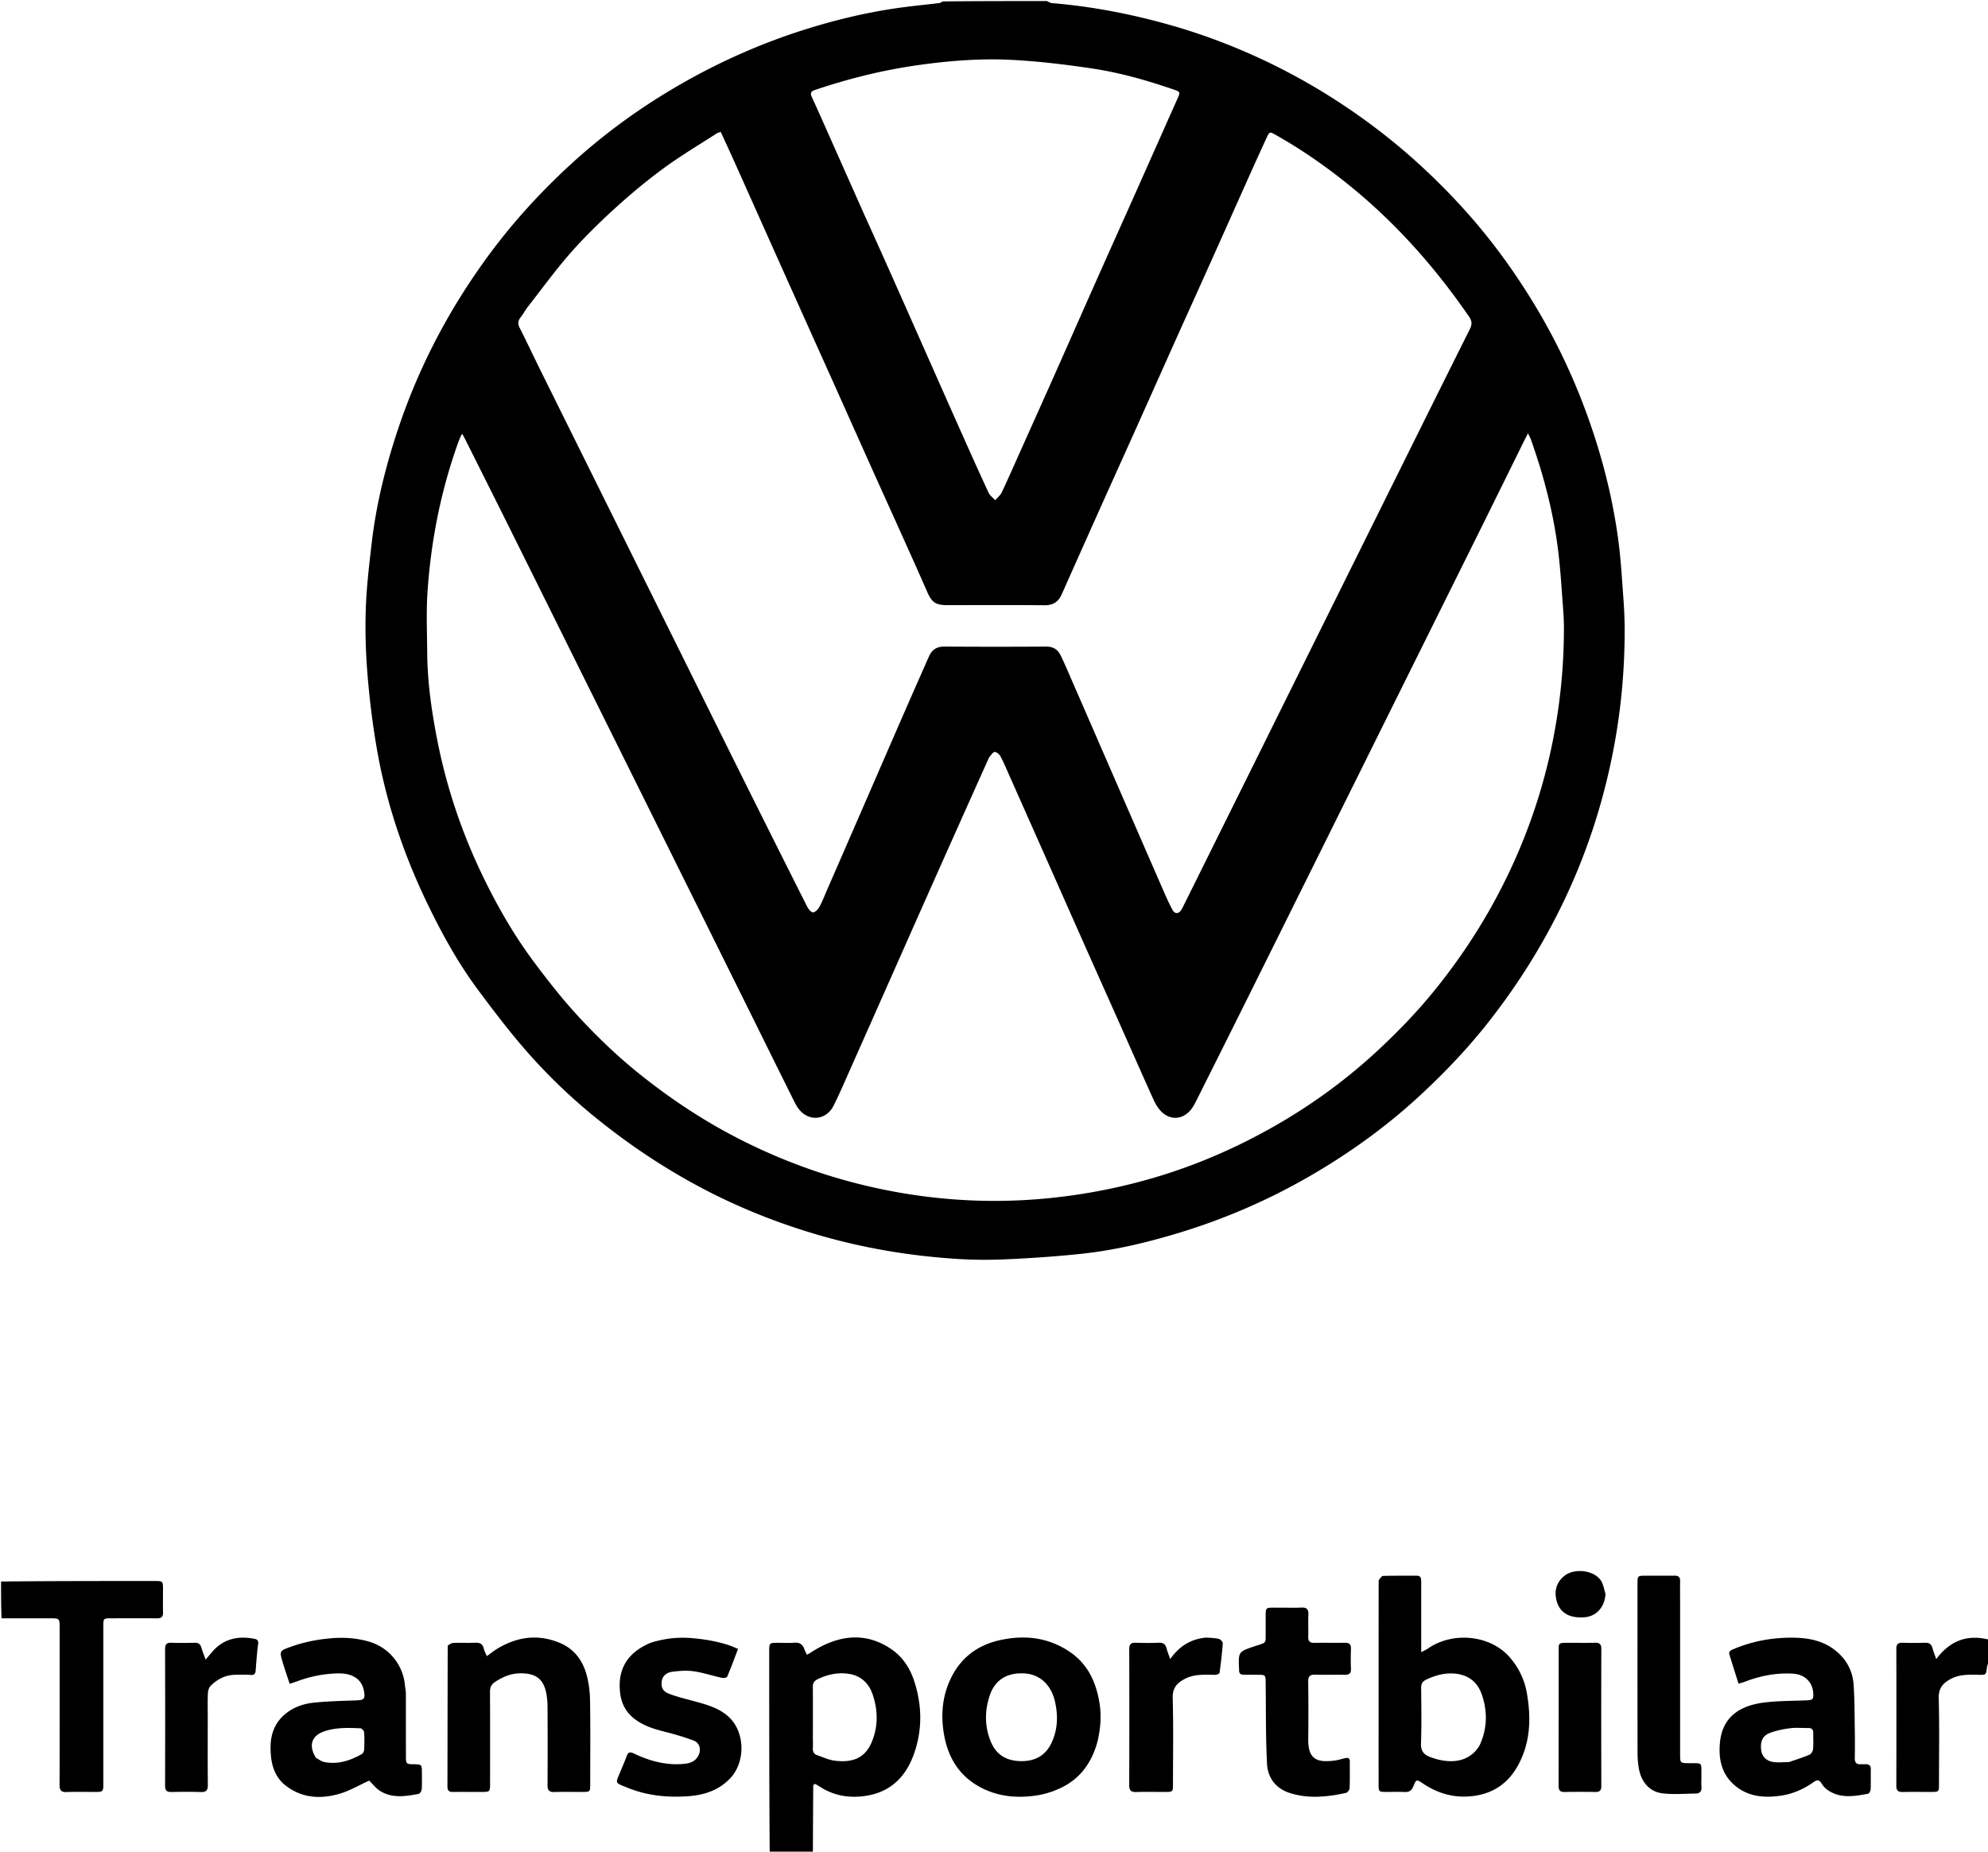 <svg xmlns="http://www.w3.org/2000/svg" width="100%" height="100%" viewBox="0 0 1866 1738">
  <path
    d="M982.531 1c1.863.657 3.218 1.782 4.656 1.902 37.545 3.115 74.33 10.18 110.576 20.422 34.371 9.712 67.508 22.617 99.426 38.483 37.772 18.776 73.115 41.435 106.151 67.79 23.362 18.638 45.033 39.055 65.32 60.84 27.587 29.626 51.578 62.085 72.473 96.826 23.085 38.383 41.37 78.917 55.227 121.462 10.214 31.358 17.827 63.394 22.325 96.037 2.716 19.709 3.816 39.652 5.268 59.517.764 10.438 1.052 20.937.989 31.405-.236 39.32-4.282 78.261-12.274 116.777-9.091 43.812-22.864 86.063-41.663 126.704-20.136 43.528-45.183 83.928-74.942 121.553-19.068 24.108-40.216 46.246-62.648 67.047-33.504 31.068-70.574 57.438-110.467 79.865-36.56 20.552-74.895 36.874-114.93 49.14-30.705 9.407-61.933 16.866-93.927 20.207-21.948 2.292-43.997 3.849-66.041 4.899-15.738.75-31.588.888-47.307-.054-45.074-2.7-89.42-10.029-132.835-22.695-35.232-10.28-69.291-23.563-101.967-40.226-37.443-19.095-72.374-42.1-105.15-68.454-22.377-17.994-43.215-37.699-62.306-58.963-17.826-19.853-34.075-41.207-50.004-62.653-17.984-24.21-32.633-50.564-45.864-77.657-22.674-46.428-39.378-94.927-48.446-145.81-4.1-23.007-7.017-46.3-8.997-69.587-1.772-20.845-2.531-41.893-1.88-62.793.661-21.194 3.166-42.366 5.633-63.458 4.401-37.616 13.617-74.183 25.798-109.99 20.035-58.891 49.013-113.063 86.186-162.937 21.353-28.648 45.355-54.914 71.422-79.206 28.14-26.223 58.738-49.354 91.61-69.48 41.492-25.403 85.315-45.612 131.696-60.232 29.848-9.41 60.23-16.605 91.281-20.742 11.514-1.534 23.083-2.657 34.618-4.04 1.078-.13 2.093-.787 3.3-1.549C917.354 1 949.708 1 982.53 1M494.575 289.104c-2.024 3.023-3.917 6.145-6.107 9.042-2.383 3.152-2.498 5.995-.66 9.622 6.766 13.36 13.127 26.926 19.772 40.35 20.754 41.924 41.566 83.82 62.357 125.725 21.902 44.144 43.809 88.284 65.708 132.428 20.79 41.907 41.52 83.843 62.372 125.719a25606.565 25606.565 0 0 0 59.74 119.243c1.13 2.241 4.026 5.479 5.54 5.201 2.307-.423 4.752-3.18 6.019-5.544 2.816-5.262 4.951-10.89 7.342-16.378 13.277-30.487 26.55-60.977 39.818-91.468 10.946-25.155 21.856-50.326 32.836-75.467 7.52-17.219 15.107-34.409 22.72-51.587 2.77-6.252 7.365-9.142 14.526-9.09 31.828.236 63.66.202 95.489.023 6.524-.037 10.792 2.684 13.514 8.27 2.111 4.335 4.098 8.735 6.025 13.156 15.545 35.666 31.061 71.345 46.59 107.018 14.4 33.082 28.777 66.173 43.229 99.232 2.859 6.54 5.71 13.116 9.124 19.369 2.32 4.247 5.88 3.965 8.45-.137.881-1.405 1.561-2.94 2.301-4.43 21.912-44.139 43.826-88.276 65.726-132.42 20.716-41.757 41.411-83.525 62.128-125.282 21.605-43.547 43.219-87.09 64.838-130.63 25.174-50.697 50.306-101.417 75.626-152.041 2.21-4.418 2.204-7.647-.669-11.806-15.984-23.14-33.185-45.258-52.115-66.101-17.605-19.385-36.412-37.477-56.568-54.096-22.725-18.737-46.76-35.708-72.476-50.194-6.01-3.386-6.098-3.502-9.011 2.77-5.184 11.16-10.25 22.376-15.285 33.605-12.515 27.918-24.956 55.869-37.48 83.784-10.822 24.124-21.746 48.202-32.57 72.326-12.592 28.066-25.098 56.17-37.69 84.236-10.753 23.973-21.61 47.9-32.357 71.875-12.309 27.463-24.558 54.953-36.808 82.442-3.097 6.948-8.042 10.295-15.984 10.23-30.495-.25-60.993-.096-91.49-.102-10.952-.002-14.532-2.662-18.89-12.666-7.97-18.29-16.189-36.473-24.366-54.673-9.473-21.085-19.046-42.125-28.518-63.21-11.105-24.723-22.132-49.48-33.222-74.21-9.255-20.637-18.565-41.247-27.824-61.882a109462.78 109462.78 0 0 1-37.94-84.67c-9.51-21.246-18.977-42.513-28.513-63.748-4.343-9.671-8.807-19.288-13.298-29.111-1.62.573-2.812.759-3.736 1.357-16.734 10.846-33.954 21.035-49.998 32.824-16.03 11.78-31.386 24.614-46.097 38.018-14.612 13.314-28.788 27.268-41.807 42.123-14.098 16.087-26.638 33.54-40.31 50.955m935.907 124.926c-13.547 27.44-27.051 54.903-40.65 82.318-24.56 49.518-49.185 99.005-73.771 148.511-24.438 49.208-48.856 98.426-73.295 147.633-24.884 50.102-49.759 100.208-74.685 150.289-14.987 30.112-30.053 60.185-45.124 90.255-1.339 2.67-2.75 5.358-4.521 7.745-7.745 10.44-20.245 11.384-29.082 1.873-2.975-3.202-5.196-7.312-7.018-11.343-10.476-23.183-20.714-46.473-31.062-69.714-11.296-25.37-22.65-50.715-33.93-76.092-12.902-29.022-25.745-58.069-38.626-87.1a71269.383 71269.383 0 0 0-30.99-69.745c-2.772-6.23-5.39-12.545-8.55-18.574-1.018-1.941-3.447-4.08-5.414-4.276-1.442-.143-3.299 2.64-4.747 4.313-.847.978-1.31 2.311-1.854 3.525-8.718 19.419-17.44 38.835-26.123 58.269a42775.442 42775.442 0 0 0-33.724 75.638c-12.9 29.022-25.748 58.067-38.628 87.097-8.968 20.215-17.924 40.435-26.938 60.63-6.304 14.123-12.325 28.39-19.153 42.257-6.813 13.838-22.813 15.638-32.349 4.032-2.086-2.539-3.703-5.532-5.176-8.495-16.97-34.14-33.854-68.321-50.793-102.475-24.116-48.624-48.254-97.237-72.391-145.85-24.73-49.806-49.472-99.606-74.206-149.41-24.29-48.91-48.547-97.835-72.872-146.727-12.757-25.642-25.623-51.23-38.453-76.836-.712-1.42-1.544-2.781-2.473-4.445-.586.702-.87.92-.991 1.207-.971 2.29-2.007 4.558-2.846 6.897-16.332 45.513-25.6 92.54-28.797 140.68-1.242 18.695-.385 37.537-.263 56.31.175 27.012 3.93 53.645 9.027 80.109 8.76 45.484 23.333 89.027 43.578 130.699 13.556 27.902 28.958 54.739 47.505 79.581 12.905 17.285 26.257 34.373 40.842 50.232 18.341 19.945 37.899 38.766 59.186 55.733 26.085 20.791 53.586 39.403 82.943 55.167 43.323 23.265 89.014 40.304 137.079 50.917 30.579 6.752 61.547 10.77 92.778 11.978 30.603 1.185 61.14-.441 91.554-4.679 29.722-4.14 58.86-10.652 87.433-19.678 33.892-10.706 66.3-24.89 97.407-42.11 36.979-20.47 71.133-44.946 102.095-73.601 19.885-18.404 38.704-37.948 55.743-59.186 29.207-36.403 53.538-75.701 72.728-118.223 15.171-33.619 26.76-68.42 34.63-104.45 8.292-37.961 12.427-76.386 12.437-115.238.002-6.97-.44-13.954-.964-20.91-1.197-15.887-2.162-31.807-3.957-47.631-4.216-37.168-13.501-73.173-26-108.379-.626-1.765-1.571-3.417-2.804-6.056-1.474 2.905-2.435 4.798-3.745 7.328M811.494 201.975c7.708 17.138 15.467 34.253 23.112 51.419 12.987 29.161 25.902 58.354 38.849 87.533 8.968 20.213 17.897 40.442 26.918 60.63 9.09 20.344 18.171 40.693 27.528 60.913 1.262 2.726 4.11 4.717 6.223 7.048 2.07-2.403 4.793-4.499 6.099-7.264 6.177-13.077 11.977-26.334 17.893-39.535 10.201-22.76 20.434-45.506 30.57-68.295 14.055-31.598 27.998-63.245 42.056-94.84 11.558-25.98 23.242-51.902 34.822-77.87 13.27-29.764 26.46-59.564 39.752-89.317 2.627-5.88 2.57-6.218-3.685-8.366-24.886-8.545-50.19-15.8-76.185-19.697-24.594-3.687-49.392-6.675-74.206-8.054-29.232-1.625-58.457.569-87.532 4.569-33.719 4.639-66.55 12.739-98.759 23.608-3.83 1.293-4.616 3.006-2.956 6.593 4.54 9.807 8.916 19.69 13.309 29.565 11.961 26.889 23.898 53.789 36.192 81.36zM722.469 1739c-.469-62.794-.47-125.589-.466-188.383 0-8.595.016-8.6 8.46-8.614 4.996-.01 10.027.36 14.981-.098 5.256-.486 8.113 1.742 9.709 6.428.519 1.525 1.362 2.938 2.318 4.953 4.094-2.463 7.786-4.914 11.678-6.989 22.72-12.109 45.408-13.283 67.331 1.57 10.6 7.183 17.525 17.62 21.532 29.811 7.493 22.794 7.906 45.794-.061 68.413-7.382 20.958-21.323 35.582-44.184 39.397-15.549 2.595-30.44.434-43.983-8.277-1.394-.897-2.839-1.716-4.288-2.52-.25-.14-.641-.02-1.208-.02-.281.409-.95.928-.954 1.453-.15 20.646-.238 41.292-.334 62.407-13.354.469-26.708.469-40.531.469M763 1630.493c.005 3.494.158 6.995-.026 10.479-.174 3.274 1.036 5.498 4.124 6.55 5.166 1.762 10.25 4.223 15.57 4.991 15.504 2.238 28.503-1.09 35.214-16.505 6.425-14.76 6.376-30.048 1.346-45.174-3.553-10.684-10.908-17.868-22.335-19.663-10.27-1.614-20.076.462-29.439 5.02-3.293 1.603-4.542 3.749-4.507 7.389.146 15.304.056 30.61.053 46.913zM1 1484.469c47.965-.469 95.93-.472 143.896-.464 8.071.001 8.084.025 8.099 7.97.013 7.161-.142 14.326.041 21.483.105 4.086-1.497 5.618-5.578 5.58-14.488-.133-28.979-.06-43.468-.026-6.783.017-6.976.202-6.978 7.078-.017 49.131-.009 98.263-.015 147.394-.002 8.496-.018 8.504-8.559 8.513-8.66.009-17.33-.235-25.978.085-5.119.188-6.55-1.79-6.537-6.706.134-48.965.08-97.93.076-146.894-.001-9.474-.008-9.478-9.593-9.48-14.823-.005-29.646-.002-44.937-.002C1 1507.646 1 1496.292 1 1484.469zM1867 1558.532c-.683 2.523-1.74 4.535-1.982 6.64-.786 6.85-.931 7.014-7.58 6.879-8.97-.184-17.929-.605-26.318 3.84-7.447 3.945-11.627 8.724-11.372 18.225.72 26.79.26 53.613.243 80.423-.004 7.392-.066 7.438-7.607 7.454-8.826.019-17.655-.134-26.476.054-4.195.09-5.968-1.29-5.957-5.72.106-42.963.1-85.926.013-128.888-.008-4.177 1.694-5.572 5.68-5.474 7.155.175 14.324.21 21.477-.015 3.846-.12 5.8 1.479 6.779 5.043.856 3.118 2.067 6.139 3.5 10.302 12.946-17.259 28.945-23.314 49.199-18.36.401 6.42.401 12.774.401 19.597zM1294.05 1483.374c1.39-1.742 2.726-4.102 4.134-4.145 10.488-.317 20.991-.134 31.49-.2 4.161-.025 4.325 2.694 4.323 5.733-.013 19.331 0 38.662.003 57.993v8.086c2.822-1.538 4.708-2.352 6.363-3.5 23.104-16.014 58.46-12.967 76.924 8.494 8.31 9.659 13.704 20.882 15.885 33.409 4.013 23.055 3.466 45.739-7.851 66.98-9.73 18.262-24.883 28.22-45.781 29.925-16.395 1.337-30.776-3.277-44.147-12.221-5.779-3.865-6.144-3.835-8.708 2.676-1.555 3.95-3.944 5.707-8.298 5.463-5.482-.307-10.994-.057-16.494-.072-7.852-.02-7.88-.03-7.886-7.69-.015-22.497-.01-44.994-.006-67.491.007-40.995.019-81.99.049-123.44m94.796 154.838c7.12-15.518 7.57-31.45 2.124-47.414-4.06-11.904-12.578-18.736-25.423-19.877-9.58-.852-18.325 1.584-26.865 5.663-3.52 1.681-4.77 3.94-4.738 7.76.147 17.3.472 34.618-.143 51.898-.253 7.101 2.336 10.573 8.554 12.954 16.88 6.463 36.336 6.315 46.491-10.984zM380.955 1588.31c.027 20.456.021 40.442.06 60.428.013 6.83.364 7.144 6.956 7.257 7.999.138 8.01.138 8.024 8.051.008 5.163.2 10.342-.17 15.48-.111 1.54-1.635 4.036-2.863 4.272-11.969 2.304-24.191 4.254-35.41-2.247-4.411-2.556-7.714-7.024-11.077-10.203-9.04 4.125-17.867 9.39-27.415 12.241-17.914 5.348-35.583 4.371-51.062-7.68-8.453-6.582-12.362-16.025-13.522-26.36-1.715-15.28.241-29.679 12.953-40.43 7.75-6.555 17.138-9.857 26.897-10.905 13.344-1.433 26.827-1.648 40.259-2.174 7.301-.286 8.282-1.513 7.067-8.653-2-11.76-11.58-16.888-24.05-16.659-13.297.244-26.056 2.708-38.46 7.346-2.156.806-4.367 1.468-7.233 2.422-2.299-7.008-4.678-13.657-6.654-20.425-2.96-10.137-2.94-10.447 6.969-14.076 12.2-4.469 24.818-7.013 37.845-8.185 12.266-1.103 24.137-.362 35.945 2.98 18.455 5.224 31.942 21.097 33.966 40.146.245 2.31.636 4.603.975 7.374m-84.431 61.633c2.605 1.366 5.072 3.44 7.838 3.978 12.672 2.467 24.244-1.201 35.128-7.43 1.189-.681 2.234-2.643 2.306-4.063.275-5.47.358-10.975-.023-16.43-.096-1.371-2.14-3.677-3.368-3.73-11.264-.49-22.592-.945-33.528 2.672-12.355 4.086-15.619 13.22-8.353 25.003zM1627.726 1547.692c15.865-6.632 32.199-9.898 48.838-10.426 17.267-.548 34.299 1.36 48.184 13.594 9.044 7.968 14.205 18.172 15.072 29.944 1.036 14.074.916 28.238 1.153 42.366.15 8.992.158 17.99-.007 26.982-.08 4.303 1.658 6.18 5.925 5.85 1.323-.103 2.668.088 3.995.006 3.557-.22 5.202 1.283 5.123 4.96-.133 6.16.11 12.33-.156 18.482-.064 1.49-1.291 4.02-2.327 4.211-12.947 2.382-26.041 4.821-37.976-3.457-2.246-1.558-4.303-3.742-5.704-6.083-2.218-3.706-4.276-3.694-7.583-1.34-9.198 6.548-19.44 11.062-30.587 12.699-15.334 2.252-30.32 1.18-42.923-9.256-12.894-10.677-15.867-25.128-14.308-40.943 2.374-24.085 19.145-34.15 40.333-37.045 13.436-1.835 27.158-1.63 40.757-2.214 6.078-.261 6.818-.933 6.409-7.117-.667-10.08-8.148-17.227-18.619-17.897-15.53-.995-30.426 1.812-44.899 7.302-1.978.75-4.031 1.306-6.566 2.117-2.95-9.406-5.837-18.366-8.548-27.378-1.015-3.373 1.793-4.172 4.414-5.357m51.57 106.264c6.39-2.242 12.886-4.237 19.1-6.89 1.636-.7 3.226-3.354 3.409-5.248.477-4.946.093-9.97.19-14.959.065-3.319-1.28-4.914-4.713-4.852-5.655.102-11.388-.54-16.95.187-6.512.851-13.144 2.142-19.233 4.506-6.816 2.648-8.957 8.109-8.006 15.966.69 5.695 4.477 10.09 11.09 11.195 4.627.773 9.487.145 15.113.095zM1029.862 1635.705c-5.169 18.327-15.262 32.705-31.856 41.347-7.804 4.063-16.657 6.986-25.353 8.271-16.742 2.475-33.409 1.352-49.163-6.075-21.3-10.041-32.997-27.468-37.175-49.88-3.075-16.496-2.412-33.13 3.996-49.052 8.787-21.836 24.886-35.5 47.632-40.657 23.589-5.348 46.291-2.878 66.721 11.225 16.538 11.415 24.126 28.173 27.304 47.378 2.068 12.495 1.022 24.825-2.106 37.443m-71.343-65.02c-15.01-.028-25.198 7.38-29.714 21.286-4.62 14.226-4.628 28.834 1.23 42.936 4.815 11.589 13.774 17.453 26.276 18.097 13.961.719 24.732-4.269 30.8-17.358 5.827-12.57 6.124-25.646 3.013-38.966-3.457-14.805-14.2-26.406-31.605-25.994zM420.249 1544.589c1.802-1.145 3.492-2.414 5.224-2.473 6.987-.239 13.994.076 20.98-.176 4.139-.15 6.574 1.192 7.574 5.364.562 2.342 1.807 4.52 2.939 7.238 3.28-2.391 5.93-4.595 8.832-6.396 18.79-11.668 38.592-14.731 59.42-6.168 13.603 5.592 21.705 16.45 25.414 30.19 2.137 7.92 3.099 16.356 3.222 24.58.392 26.145.157 52.299.131 78.449-.006 6.5-.284 6.762-6.763 6.789-8.994.037-17.995-.187-26.98.084-4.832.145-6.34-1.71-6.31-6.414.16-24.483.133-48.969.01-73.453-.022-4.46-.385-9-1.288-13.36-3.005-14.513-11.6-18.286-24.444-18.198-8.49.059-16.143 3.261-23.277 7.922-3.599 2.35-5.042 5.058-5.016 9.409.17 28.48.088 56.963.08 85.446-.003 8.557-.017 8.568-8.498 8.574-8.827.006-17.656-.091-26.482.015-3.637.044-5.034-1.487-5.026-5.079.096-43.97.121-87.94.258-132.343zM610.977 1541.882c13.045-4.034 25.823-5.431 39.191-4.21 12.191 1.115 24.024 3.111 35.536 7.14 2.175.762 4.264 1.768 7.04 2.934-3.4 8.89-6.571 17.57-10.175 26.068-.396.934-3.401 1.433-4.966 1.088-8.91-1.959-17.653-4.905-26.643-6.182-6.615-.939-13.596-.392-20.272.526-5.937.816-9.18 4.75-9.613 9.357-.532 5.673 1.103 9.1 7.465 11.463 7.746 2.877 15.862 4.778 23.85 6.982 11.74 3.24 23.488 6.444 32.514 15.371 14.45 14.291 14.705 41.507.776 56.443-10.651 11.422-24.225 15.944-39.221 17.096-20.636 1.586-40.76-.626-59.943-8.951-.456-.198-.946-.32-1.405-.514-7.071-2.983-7.14-3.146-4.256-10.134 2.473-5.993 5.134-11.916 7.356-18.001 1.38-3.782 3.079-4.211 6.641-2.512 13.818 6.589 28.31 10.834 43.78 10.028 6.396-.333 13.152-.96 16.767-7.777 2.988-5.635 1.595-12.072-4.333-14.321-9.273-3.517-18.892-6.233-28.52-8.675-9.594-2.433-18.75-5.443-26.77-11.537-7.904-6.005-12.296-14.006-13.58-23.535-3.087-22.898 6.679-39.119 28.781-48.147zM1188 1522.02c.16-14.65-1.624-12.885 12.562-13.009 6.998-.061 14.009.247 20.991-.088 5.145-.248 6.74 1.81 6.52 6.725-.305 6.818.09 13.665-.12 20.49-.13 4.253 1.386 6.007 5.776 5.914 9.494-.201 18.998.093 28.492-.103 4.335-.09 5.982 1.556 5.824 5.862a246.85 246.85 0 0 0 .002 18.492c.17 4.428-1.725 5.83-5.941 5.745-9.161-.186-18.335.163-27.49-.128-4.95-.157-6.768 1.461-6.701 6.556.234 17.993.263 35.994.038 53.987-.244 19.508 8.88 22.08 24.719 20.073 3.442-.436 6.796-1.543 10.201-2.294 2.641-.583 4.147.208 4.12 3.235-.077 8.33.14 16.67-.209 24.987-.066 1.574-1.975 4.112-3.422 4.428-17.49 3.82-35.09 5.695-52.588.128-13.449-4.28-20.862-14.38-21.535-27.772-1.22-24.253-.941-48.583-1.225-72.88-.13-11.115.796-10.326-10.232-10.369-3.5-.013-6.999-.07-10.497-.04-2.916.025-4.312-1.361-4.236-4.264.009-.332-.015-.666-.029-.999-.697-16.352-.69-16.33 14.972-21.567 11.332-3.79 9.86-1.968 10.003-13.615.036-3 .005-6 .005-9.495zM1577 1508c0 46.472-.003 92.443.005 138.415.002 8.556.025 8.532 8.644 8.59 12.445.082 11.273-1.222 11.347 11.22.022 3.664-.21 7.343.05 10.99.28 3.922-1.268 6.207-5.158 6.259-10.569.14-21.272 1.106-31.678-.203-12.13-1.527-19.965-10.992-22.014-23.858-.729-4.573-1.14-9.249-1.146-13.879-.078-52.8-.053-105.6-.045-158.401.001-8.1.024-8.117 7.943-8.127 8.994-.011 17.99.086 26.982-.018 3.593-.041 5.133 1.39 5.081 5.027-.112 7.827-.02 15.657-.011 23.985zM1132.247 1537.1c4.241.33 8.134.312 11.793 1.229 1.549.388 3.79 2.825 3.695 4.189-.648 9.254-1.736 18.485-3.02 27.676-.114.823-2.621 1.872-4.014 1.866-9.794-.038-19.6-.974-28.801 3.921-7.3 3.884-11.413 8.492-11.159 17.861.733 26.962.268 53.956.248 80.938-.005 7.087-.13 7.191-7.35 7.211-8.993.025-17.993-.2-26.978.086-4.889.156-6.763-1.357-6.744-6.5.16-42.471.132-84.942.03-127.413-.01-4.396 1.267-6.403 5.974-6.226 7.318.276 14.661.27 21.98-.002 4.105-.152 6.09 1.557 7.08 5.328.792 3.02 1.997 5.932 3.423 10.06 8.506-12.189 19.4-18.939 33.843-20.224zM195 1612c-.002 21.496-.129 42.493.084 63.487.051 5.051-1.67 6.758-6.662 6.593-9.155-.302-18.33-.217-27.49-.033-4.177.083-5.992-1.248-5.981-5.704.105-42.825.098-85.65.003-128.475-.01-4.236 1.367-6.054 5.767-5.917 7.325.228 14.666.208 21.992.004 3.653-.102 5.469 1.395 6.403 4.802.862 3.144 2.161 6.168 3.885 10.961 4.233-4.7 7.224-8.955 11.095-12.139 10.232-8.418 22.23-9.752 34.86-7.3 2.555.496 3.762 1.7 3.335 4.891-1.098 8.221-1.66 16.518-2.31 24.794-.237 3.024-1.236 4.44-4.64 4.2-4.975-.35-9.994-.246-14.988-.119-8.953.229-16.396 4.2-22.61 10.27-1.663 1.624-2.49 4.723-2.606 7.195-.34 7.317-.131 14.658-.137 22.49zM1472.088 1542c8.647.004 16.809.141 24.964-.045 4.152-.095 6.008 1.204 5.997 5.678-.107 42.959-.098 85.919-.013 128.878.008 4.129-1.595 5.595-5.628 5.527a824.477 824.477 0 0 0-28.971 0c-4.185.076-5.479-1.706-5.471-5.683.076-42.793.03-85.585.063-128.379.004-5.843.235-5.923 9.06-5.976zM1506.969 1496.065c-.692 12.712-8.81 21.175-19.847 21.976-18.316 1.328-25.354-8.026-26.796-19.438-.988-7.814 1.899-14.694 8.387-19.675 9.28-7.124 27.032-5.16 33.743 4.338 2.443 3.458 3.06 8.206 4.513 12.8z"
  />
</svg>
